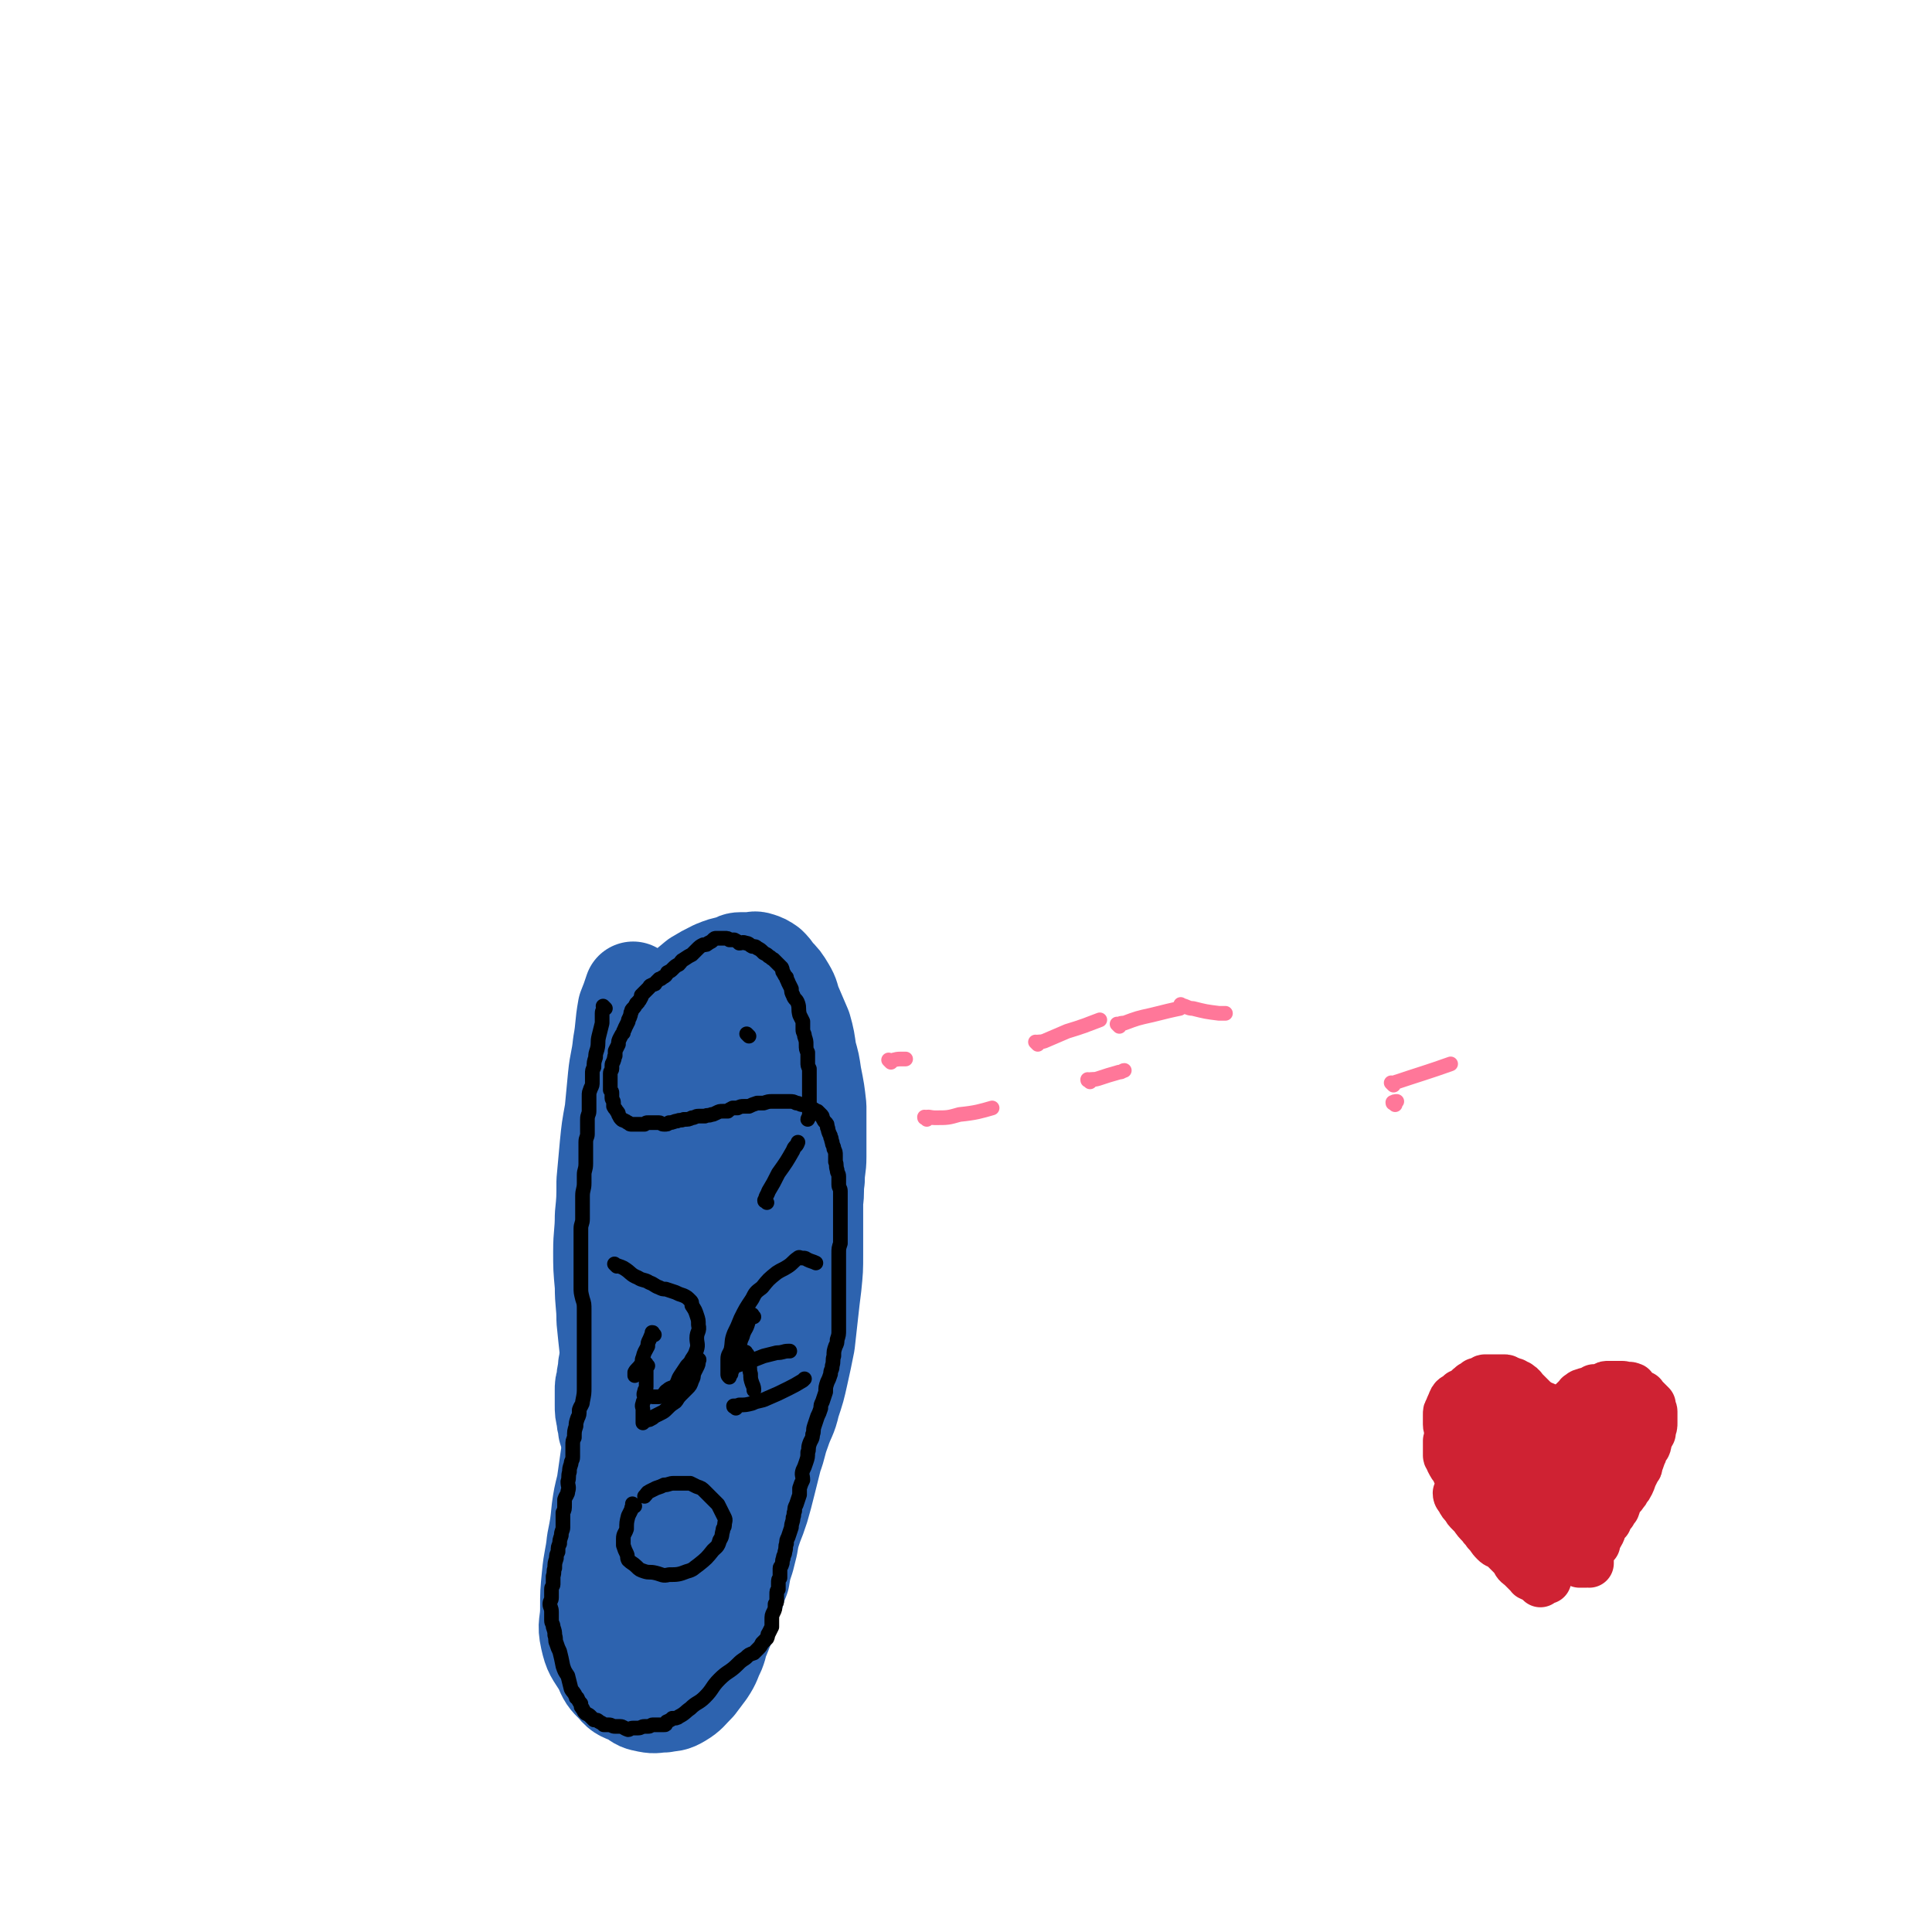 <svg viewBox='0 0 1184 1184' version='1.1' xmlns='http://www.w3.org/2000/svg' xmlns:xlink='http://www.w3.org/1999/xlink'><g fill='none' stroke='#000000' stroke-width='9' stroke-linecap='round' stroke-linejoin='round'><path d='M363,693c-1,-1 -1,-1 -1,-1 -1,-1 0,0 0,0 0,0 0,0 0,0 0,0 0,0 0,0 -1,-1 0,0 0,0 0,0 0,0 0,0 0,0 0,0 0,0 -1,-1 0,0 0,0 0,0 0,0 0,0 0,1 0,1 0,3 0,1 0,1 0,2 0,3 0,3 0,5 0,2 -1,2 -1,3 0,2 0,2 0,4 0,2 0,2 0,4 0,3 0,3 0,5 0,2 -1,2 -1,4 0,3 0,3 0,6 0,4 0,4 0,8 0,4 -1,4 -1,9 0,4 0,4 0,8 0,3 0,3 -1,7 0,3 0,3 0,7 0,3 -1,3 -2,7 -1,4 0,4 -1,8 -1,2 -1,2 -2,5 0,2 0,2 0,4 0,3 -1,3 -1,5 0,2 0,2 0,4 0,4 0,4 0,7 -1,3 -1,3 -1,5 0,3 0,3 0,6 0,2 -1,2 -1,4 0,2 0,2 0,4 0,2 0,2 0,4 0,3 0,3 -1,5 0,2 0,3 0,5 0,2 0,2 0,5 0,2 0,2 0,5 0,3 1,3 1,6 0,4 0,4 0,7 0,3 0,3 0,7 0,2 0,2 0,5 0,2 0,2 0,5 0,3 0,3 0,6 0,3 1,3 1,6 0,3 0,3 0,6 0,3 0,3 1,6 1,4 1,4 1,7 0,3 0,3 0,6 0,3 1,3 1,6 1,2 1,2 1,4 1,3 1,3 1,6 1,2 1,2 1,4 0,3 0,3 0,6 0,3 1,3 1,5 0,3 0,3 0,6 0,2 0,2 0,4 0,3 0,3 0,6 0,2 0,2 -1,4 0,2 0,2 0,5 0,3 0,3 0,6 0,2 0,2 0,5 0,2 0,2 1,5 0,3 0,3 0,5 0,2 0,2 0,3 0,3 0,3 0,5 0,1 1,1 1,2 0,1 0,1 0,2 0,2 1,2 2,3 0,0 -1,0 -1,0 0,1 1,1 2,2 0,0 0,0 0,0 1,1 1,0 2,1 1,1 0,1 1,1 1,1 1,1 2,1 1,1 1,1 3,1 1,1 1,1 3,1 1,1 1,1 3,1 1,1 0,1 2,1 1,0 1,0 3,0 2,0 1,1 3,1 2,0 2,0 4,0 1,0 1,-1 2,-1 3,0 3,1 5,1 1,0 1,-1 3,-1 2,0 2,0 4,0 1,0 1,0 3,-1 2,0 2,0 5,0 2,0 2,0 3,0 3,0 3,0 5,0 1,0 1,0 3,0 2,0 2,0 4,0 1,0 1,0 3,-1 2,0 2,0 3,0 2,0 2,0 4,-1 2,0 2,0 4,0 2,-1 1,-1 4,-2 2,-1 2,0 4,-1 2,-1 1,-2 3,-3 2,-1 3,-1 5,-2 2,-2 1,-3 3,-5 3,-3 4,-3 6,-6 2,-2 1,-3 2,-5 2,-3 2,-3 4,-6 0,-1 0,-1 0,-2 1,-3 1,-3 1,-5 1,-2 1,-1 2,-3 0,-2 0,-2 0,-3 1,-2 1,-2 2,-4 0,-2 0,-2 0,-3 0,-2 0,-2 1,-4 1,-3 1,-3 1,-5 1,-2 1,-2 1,-4 1,-2 1,-2 1,-5 1,-2 1,-2 2,-4 0,-2 1,-2 1,-3 1,-2 1,-2 2,-4 0,-2 1,-2 1,-5 1,-2 1,-2 1,-3 1,-3 1,-3 1,-6 1,-2 0,-2 1,-5 0,-2 0,-2 0,-4 0,-3 0,-3 0,-6 0,-2 0,-2 0,-4 0,-2 0,-2 0,-5 0,-2 0,-2 0,-5 0,-2 0,-2 1,-4 1,-2 1,-2 1,-5 1,-3 1,-3 1,-5 0,-3 0,-3 0,-6 0,-3 0,-3 0,-6 0,-2 1,-2 1,-5 1,-2 1,-2 1,-3 0,-2 0,-2 0,-5 0,-2 1,-2 1,-5 0,-2 0,-2 0,-5 0,-2 1,-2 1,-4 0,-2 0,-3 0,-5 0,-2 0,-2 0,-4 0,-2 0,-2 0,-4 0,-2 0,-2 0,-4 0,-3 0,-3 0,-5 0,-1 0,-1 0,-3 0,-2 -1,-2 -1,-4 -1,-1 0,-1 0,-2 0,-2 0,-2 0,-3 0,-2 0,-2 0,-4 0,-1 0,-1 0,-2 0,-2 -1,-2 -1,-3 0,-1 0,-1 0,-2 0,-2 -1,-2 -1,-3 0,-3 0,-3 0,-5 0,-1 -1,-1 -1,-2 0,-2 0,-2 0,-4 0,-1 0,-1 0,-3 0,-1 0,-1 0,-2 0,-2 0,-2 0,-4 0,-1 0,-1 0,-3 0,-1 0,-1 0,-2 0,-1 0,-1 0,-2 0,-1 0,-1 0,-2 0,-1 0,-1 0,-2 0,-2 0,-2 0,-3 0,-1 0,-1 0,-3 0,0 0,0 -1,-1 0,-1 0,-1 0,-2 0,-1 0,-1 0,-3 0,0 0,-1 0,-1 0,-1 -1,-1 -1,-2 0,-1 0,-1 0,-2 0,-1 0,-1 -1,-2 -1,-1 -1,-1 -1,-2 -1,-2 0,-2 0,-4 0,0 0,0 0,-1 0,-1 0,-1 0,-2 0,0 0,0 0,-1 0,-1 0,-1 0,-2 0,-1 0,-1 0,-2 0,-2 0,-2 0,-3 0,-2 0,-2 0,-4 0,0 0,0 0,-1 0,-1 0,-1 0,-2 0,-1 0,-1 0,-2 0,-1 0,-1 0,-2 0,-1 0,-1 0,-2 0,0 0,0 0,-1 0,-1 0,-1 0,-2 0,0 0,0 0,-1 0,-1 0,-1 0,-2 0,-1 0,-1 0,-2 0,0 0,0 0,-1 0,-1 0,-1 0,-2 0,-1 -1,0 -1,-1 0,-1 0,-1 0,-1 0,0 0,0 0,-1 0,0 0,-1 0,-1 0,0 -1,0 -1,0 0,0 0,0 0,-1 0,0 0,0 0,-1 0,0 0,-1 0,-1 0,-1 0,-1 -1,-2 0,0 -1,0 -1,0 -1,0 -1,-1 -2,-1 -1,-1 -1,-1 -2,-1 -2,-1 -2,-1 -4,-1 -1,-1 -2,0 -3,0 -2,0 -2,0 -4,0 -1,0 -1,0 -3,0 -3,0 -3,0 -5,0 -3,0 -3,0 -5,0 -3,0 -3,0 -6,0 -3,0 -3,0 -6,1 -3,1 -3,1 -6,1 -3,1 -3,0 -6,1 -2,0 -2,1 -5,1 -2,1 -2,0 -4,1 -3,0 -3,1 -5,1 -2,1 -2,1 -3,1 -3,1 -3,1 -5,1 -2,1 -2,1 -3,1 -2,1 -2,1 -5,1 -1,1 -2,0 -3,1 -3,0 -2,0 -5,1 -1,1 -1,1 -3,2 -2,0 -3,-1 -5,0 -1,0 -1,1 -3,2 -1,0 -1,0 -2,0 -2,0 -2,0 -3,1 -1,1 -1,1 -3,1 0,0 0,0 0,0 0,0 -1,0 -1,0 -1,-1 0,-1 -1,-2 -1,-1 -1,-1 -1,-1 -1,-1 0,-1 0,-2 0,-1 0,-1 -1,-2 -1,0 -1,0 -1,-1 -1,-2 0,-2 -1,-4 0,-2 0,-2 0,-3 0,-2 0,-2 -1,-4 0,-2 0,-2 0,-3 0,-2 0,-2 0,-4 0,-2 0,-2 0,-4 0,-2 0,-2 0,-3 0,-3 0,-3 0,-5 0,-1 0,-1 1,-2 0,-3 1,-3 1,-5 1,-1 0,-1 1,-3 0,-1 0,-1 1,-3 1,-1 1,0 2,-1 1,-2 0,-2 1,-4 1,-1 1,-1 3,-3 0,-1 0,-1 1,-3 1,-1 2,-1 3,-3 1,-2 1,-2 3,-4 1,-1 1,-1 2,-2 2,-2 2,-3 4,-5 1,-1 1,-1 2,-2 3,-2 3,-2 5,-4 2,-1 1,-2 3,-4 3,-1 3,-1 6,-3 2,-1 2,-1 4,-2 3,-2 3,-2 6,-4 3,-1 3,-1 5,-3 2,-1 2,0 5,-1 2,-1 2,-1 3,-2 3,0 3,0 5,0 1,0 1,-1 2,-1 2,-1 2,-1 3,-1 2,0 2,1 3,1 1,0 1,0 2,0 1,0 1,0 3,1 1,1 1,0 2,1 1,1 1,1 2,2 2,1 2,0 3,1 2,1 2,1 3,2 2,2 1,2 2,4 2,1 2,0 3,1 2,2 2,2 3,3 2,2 1,2 2,3 2,2 2,2 3,3 2,2 2,2 2,3 1,2 1,2 2,5 1,1 1,1 2,2 1,3 1,3 1,5 1,1 1,1 1,2 1,2 1,2 1,3 1,2 1,2 1,3 1,2 1,2 1,3 1,2 1,3 1,4 1,3 1,3 1,5 1,2 1,2 1,3 0,3 0,3 0,5 0,2 1,1 1,3 0,2 0,2 0,3 0,2 1,2 1,3 0,2 0,2 0,3 0,2 0,2 0,4 0,1 0,1 0,3 0,1 0,1 0,2 0,1 0,1 0,3 0,0 0,0 0,1 0,1 0,1 0,2 0,1 0,1 0,2 0,1 0,1 0,1 0,1 0,1 0,2 0,0 0,0 0,1 0,1 0,1 0,2 0,1 0,1 0,1 0,0 0,0 0,-1 '/><path d='M453,669c-1,-1 -1,-1 -1,-1 -1,-1 0,0 0,0 0,0 0,0 0,0 0,0 0,0 0,0 -1,-1 0,0 0,0 0,0 0,0 0,0 0,0 0,0 0,0 -1,-1 0,0 0,0 0,0 0,0 0,0 0,0 0,0 0,0 -1,-1 0,0 0,0 0,0 0,0 0,0 0,0 0,0 0,0 -1,-1 0,0 0,0 0,0 0,0 0,0 0,0 0,0 0,0 -1,-1 0,0 0,0 '/><path d='M459,662c-1,-1 -1,-1 -1,-1 -1,-1 0,0 0,0 0,0 0,0 0,0 0,0 0,0 0,0 -1,-1 0,0 0,0 0,0 0,0 0,0 0,0 0,0 0,0 -1,-1 0,0 0,0 0,0 0,0 0,0 0,0 0,0 0,0 -1,-1 0,0 0,0 0,0 0,0 0,0 0,0 0,0 0,0 -1,-1 0,0 0,0 0,0 0,0 0,0 0,0 0,0 0,0 -1,-1 0,0 0,0 0,-1 0,-2 0,-3 -1,-1 -1,-1 -1,-2 0,0 0,-1 0,0 0,0 0,0 0,1 0,1 0,1 0,1 0,1 0,1 1,2 1,1 1,1 1,1 1,1 1,2 2,2 1,0 1,0 1,0 1,0 2,0 2,-1 0,-1 0,-1 0,-3 0,-1 1,-2 1,-3 0,-1 -1,-1 -1,-1 -1,-2 0,-2 -1,-3 -1,-1 0,-2 -1,-3 -1,0 -1,0 -2,0 -1,0 -1,0 -1,0 -1,0 -1,-1 -2,-1 -1,0 -1,1 -1,1 -1,1 -2,0 -2,1 0,0 0,1 0,1 0,2 -1,2 -1,4 0,1 1,1 1,2 0,0 0,0 0,0 '/></g>
<g fill='none' stroke='#FF7799' stroke-width='9' stroke-linecap='round' stroke-linejoin='round'><path d='M546,651c-1,-1 -1,-1 -1,-1 -1,-1 0,0 0,0 0,0 0,0 0,0 0,0 0,0 0,0 -1,-1 0,0 0,0 3,0 3,-1 7,-1 1,0 1,0 3,0 '/><path d='M568,686c-1,-1 -1,-1 -1,-1 -1,-1 0,0 0,0 0,0 0,0 0,0 0,0 -1,0 0,0 2,-1 3,0 6,0 8,0 8,0 15,-2 10,-1 13,-2 20,-4 '/><path d='M668,663c-1,-1 -1,-1 -1,-1 -1,-1 0,0 0,0 0,0 0,0 0,0 0,0 -1,0 0,0 2,-1 3,0 6,-1 6,-2 6,-2 13,-4 2,0 2,-1 3,-1 '/><path d='M686,629c-1,-1 -1,-1 -1,-1 -1,-1 0,0 0,0 0,0 0,0 0,0 2,-1 2,-1 4,-1 8,-3 8,-3 17,-5 8,-2 12,-3 17,-4 '/><path d='M636,640c-1,-1 -1,-1 -1,-1 -1,-1 0,0 0,0 0,0 0,0 0,0 2,-1 2,0 5,-1 7,-3 7,-3 14,-6 10,-3 12,-4 20,-7 '/><path d='M725,617c-1,-1 -1,-1 -1,-1 -1,-1 0,0 0,0 0,0 0,0 0,0 4,1 4,2 7,2 8,2 8,2 16,3 2,0 2,0 4,0 '/><path d='M855,677c-1,-1 -1,-1 -1,-1 -1,-1 0,0 0,0 0,0 0,0 0,0 0,0 -1,0 0,0 0,-1 1,-1 2,-1 '/><path d='M854,665c-1,-1 -1,-1 -1,-1 -1,-1 0,0 0,0 0,0 0,0 0,0 18,-6 22,-7 36,-12 '/></g>
<g fill='none' stroke='#2D63AF' stroke-width='9' stroke-linecap='round' stroke-linejoin='round'><path d='M438,765c-1,-1 -1,-1 -1,-1 -1,-1 0,0 0,0 0,0 0,0 0,0 0,0 0,0 0,0 -1,-2 -1,-2 -1,-3 0,-1 -1,-1 -1,-3 -1,-1 -1,-2 -2,-3 0,-1 0,-1 0,-1 0,0 0,-1 0,-1 0,0 0,1 0,1 0,0 0,0 0,0 0,1 0,1 0,1 0,1 0,1 0,1 '/></g>
<g fill='none' stroke='#2D63AF' stroke-width='60' stroke-linecap='round' stroke-linejoin='round'><path d='M452,816c-1,-1 -1,-1 -1,-1 -1,-1 0,0 0,0 0,0 0,0 0,0 0,-1 0,-1 0,-2 0,-4 0,-4 -1,-8 0,-5 0,-5 0,-10 0,-4 -1,-4 -1,-8 -1,-3 -2,-3 -2,-6 -1,-1 0,-1 -1,-3 0,-2 0,-2 -1,-3 0,-1 0,-1 -1,0 -2,2 -2,2 -4,5 -2,7 -2,7 -4,15 -2,9 -2,9 -5,19 -2,9 -2,9 -4,18 -2,7 -2,7 -4,13 0,3 0,3 -1,6 0,2 -1,2 -1,3 0,2 0,3 0,3 0,0 0,-1 1,-2 3,-6 3,-6 7,-12 4,-9 4,-9 8,-17 6,-12 6,-12 10,-23 5,-12 5,-12 9,-23 2,-8 1,-8 3,-17 1,-5 1,-5 2,-10 1,-2 1,-2 1,-4 0,-2 -1,-2 -1,-4 -1,-1 0,-1 -1,-2 0,-2 0,-2 -1,-2 -1,-1 -1,0 -2,0 0,0 -1,0 -1,0 -2,1 -2,1 -3,2 -3,3 -3,4 -5,7 -2,5 -2,5 -4,10 -3,5 -3,5 -5,10 -1,3 -1,3 -2,7 0,3 0,3 0,6 0,2 -1,2 -1,4 0,2 0,2 0,3 0,2 0,2 1,4 1,1 1,1 3,1 0,0 0,0 1,-1 1,-1 1,-1 2,-2 2,-3 2,-3 3,-6 2,-2 2,-2 4,-5 1,-3 1,-3 2,-7 2,-2 2,-2 4,-5 1,-2 0,-3 1,-5 0,-2 1,-2 1,-5 1,-1 1,-1 1,-3 0,-2 0,-3 0,-5 0,-1 1,-1 1,-2 0,-1 0,-1 0,-2 0,-2 0,-2 -1,-4 0,-2 0,-2 0,-3 0,-1 -1,-1 -1,-2 0,-1 0,-1 0,-2 0,-1 -1,-1 -1,-1 -1,-1 -1,-1 -1,-1 0,0 0,-1 -1,-1 0,0 -1,0 -1,0 -1,0 -1,-1 -2,-1 0,0 0,0 -1,0 -1,0 -1,-1 -3,-1 -1,0 -1,0 -2,0 -1,0 -1,-1 -2,-1 -1,0 -1,0 -2,0 -1,0 -1,0 -2,0 -1,0 -1,1 -2,1 -2,0 -2,0 -3,0 -2,0 -2,1 -3,1 -2,0 -2,0 -4,0 -2,0 -2,1 -3,1 -2,1 -2,0 -4,1 -2,0 -2,1 -3,1 -2,1 -2,0 -3,1 -1,0 -1,1 -2,1 -1,1 -1,0 -2,1 -1,1 -1,1 -2,1 -1,0 -1,0 -1,0 -1,0 -1,0 -2,0 0,0 0,0 -1,0 -1,0 -1,0 -2,0 0,0 0,0 0,0 -1,0 -1,1 -1,1 0,1 -1,1 -1,1 -1,1 -1,1 -1,2 -1,1 -1,1 -1,2 0,2 0,2 0,5 0,2 -1,2 -1,4 0,3 0,3 0,6 0,3 0,3 -1,6 0,3 0,3 0,6 0,2 0,2 0,4 0,2 0,2 0,5 0,2 0,2 0,4 0,2 0,2 0,3 0,2 0,2 0,5 0,1 0,1 0,2 0,2 0,2 0,4 0,2 1,2 1,5 0,2 0,2 0,5 0,3 0,3 0,7 0,2 -1,2 -1,5 0,3 0,3 0,6 0,2 0,2 0,4 0,3 0,3 0,5 0,3 0,3 0,6 0,3 0,3 0,6 0,2 0,2 0,4 0,4 0,4 0,7 0,2 0,2 0,5 0,3 0,3 0,6 0,2 0,2 -1,5 -1,2 -1,2 -1,4 0,3 0,3 0,6 0,2 -1,2 -1,5 -1,2 0,2 -1,4 0,3 0,3 0,6 0,2 0,2 -1,4 0,2 0,2 0,4 0,3 0,3 -1,5 -1,2 -1,2 -1,4 0,2 0,2 0,3 0,2 -1,2 -1,4 0,2 0,2 -1,3 0,2 0,2 0,5 0,2 -1,2 -1,4 0,3 1,3 1,6 0,2 0,2 -1,4 0,2 0,2 0,4 0,3 0,3 0,5 0,2 0,2 0,5 0,2 0,2 0,4 0,2 0,2 0,3 0,2 0,2 0,4 0,2 0,2 0,5 0,1 1,1 1,3 1,2 0,2 1,4 1,2 1,2 2,4 0,2 -1,2 0,4 1,2 1,2 2,4 1,2 1,2 2,4 1,2 1,2 3,3 1,2 1,2 2,3 2,2 2,2 3,3 1,1 1,1 2,2 2,1 2,2 4,3 1,1 1,1 3,1 2,1 2,0 4,1 2,0 2,0 3,0 1,0 1,-1 3,-1 1,0 1,0 2,0 2,0 2,0 3,-1 0,0 0,-1 1,-1 2,-1 2,-1 3,-2 2,-1 1,-1 2,-2 2,-3 2,-3 4,-6 3,-4 3,-4 5,-9 2,-7 2,-7 4,-14 2,-6 3,-6 4,-12 2,-6 2,-6 3,-12 1,-5 1,-6 2,-11 1,-4 2,-4 3,-7 1,-5 0,-5 1,-10 1,-5 1,-5 2,-10 1,-4 2,-4 2,-9 1,-5 0,-5 1,-10 0,-3 0,-3 0,-5 0,-5 -1,-5 -1,-10 0,-5 0,-5 0,-9 0,-5 0,-5 0,-9 0,-6 0,-6 0,-12 0,-3 -1,-3 -1,-6 0,-5 1,-5 0,-9 0,-3 -1,-3 -2,-6 0,-3 1,-3 0,-7 0,-3 -1,-3 -2,-6 0,-4 0,-4 0,-9 0,-5 0,-5 -1,-9 -1,-5 -1,-5 -1,-9 -1,-3 0,-3 -1,-6 0,-2 -1,-2 -1,-5 0,-2 0,-2 0,-5 0,-2 0,-2 0,-5 0,-1 0,-1 -1,-3 0,-2 0,-2 0,-4 0,-2 -1,-1 -1,-3 0,0 0,-2 0,-1 -1,3 0,4 -1,9 -2,8 -2,8 -3,16 -2,9 -2,9 -4,18 -2,11 -2,11 -4,22 -2,9 -2,9 -3,18 -1,6 -2,6 -3,12 -1,7 0,7 -1,14 -1,3 -2,3 -2,6 -2,7 -1,7 -2,14 -1,8 -2,8 -3,15 -1,8 0,8 -1,16 -1,6 -1,6 -2,13 0,6 0,6 -1,12 -1,4 -1,3 -2,7 0,5 0,5 0,9 0,2 0,2 0,3 0,3 -1,2 -1,5 0,1 0,1 0,2 0,2 0,2 0,3 0,1 0,1 0,2 0,0 0,0 0,0 -1,0 -1,0 -2,-1 -1,-2 0,-2 -1,-3 -2,-3 -2,-2 -4,-5 -2,-3 -2,-3 -4,-7 -4,-5 -3,-5 -7,-10 -3,-5 -4,-5 -7,-10 -2,-5 -2,-5 -4,-10 -2,-5 -1,-5 -3,-10 -2,-5 -3,-5 -4,-10 -2,-6 -2,-6 -3,-12 -2,-3 -2,-3 -3,-7 -2,-4 -2,-4 -3,-8 -1,-4 -1,-4 -2,-7 0,-4 -1,-3 -1,-7 -1,-4 -1,-4 -1,-8 0,-5 0,-5 0,-9 0,-3 0,-3 1,-6 0,-5 1,-5 1,-9 1,-2 0,-2 1,-5 0,-3 0,-3 0,-6 0,-1 1,-1 1,-2 1,-2 1,-2 1,-3 1,-3 0,-3 1,-5 0,-2 1,-2 1,-4 1,-3 1,-3 2,-6 0,-4 0,-4 1,-8 1,-3 1,-3 2,-6 0,-2 1,-2 1,-5 1,-2 1,-2 1,-5 0,-2 0,-2 0,-3 0,-3 1,-3 1,-5 1,-3 1,-3 1,-6 0,-2 0,-2 0,-5 0,-2 0,-2 1,-4 1,-3 1,-3 2,-5 0,-2 0,-2 1,-4 1,-2 1,-2 2,-4 0,-2 1,-2 1,-3 1,-2 0,-2 1,-4 0,-2 0,-3 1,-5 1,-1 1,-1 2,-2 0,0 0,0 1,-1 1,-1 1,-1 2,-2 0,0 0,-1 1,-1 2,-1 2,-1 3,-1 2,-1 2,-1 3,-1 3,-1 3,0 5,-1 4,0 4,0 7,-1 4,-2 4,-2 8,-3 4,-2 4,-2 9,-3 4,-2 4,-2 9,-3 4,-1 4,-1 8,-2 2,-1 2,-2 5,-3 3,-1 3,0 5,-1 3,-1 2,-1 5,-1 2,-1 2,-1 5,-1 1,0 1,0 2,1 2,1 2,1 3,1 1,0 1,1 2,1 0,0 1,0 1,0 1,1 0,1 1,2 0,0 0,0 0,1 0,2 0,2 0,3 0,2 0,2 0,4 0,3 0,3 0,6 0,5 -1,5 -1,9 -1,4 0,4 -1,8 0,5 0,5 0,10 0,3 -1,3 -1,5 -1,5 -1,5 -1,9 0,3 0,3 -1,6 0,4 0,4 0,8 0,4 -1,4 -1,8 0,3 0,3 0,7 0,4 -1,4 -1,9 -1,5 -1,5 -1,11 -1,5 0,5 -1,11 0,5 0,5 -1,10 -1,5 -1,5 -2,10 -1,6 -1,6 -3,12 0,6 0,6 -1,11 -1,6 -1,6 -2,11 -1,5 -1,5 -2,10 -1,5 -1,5 -2,10 -1,4 -1,4 -2,8 -2,6 -3,6 -6,12 -2,7 -2,7 -5,14 -4,9 -3,9 -7,17 -5,8 -5,8 -10,15 -3,6 -2,6 -6,11 -1,3 -2,2 -4,5 -2,2 -2,2 -3,4 -2,2 -2,2 -3,4 -2,2 -2,2 -4,3 -2,1 -2,2 -3,3 -2,1 -2,1 -4,1 -2,0 -2,0 -4,0 -2,0 -2,0 -5,0 -1,0 -1,0 -3,-1 -2,-1 -2,-1 -3,-1 -2,-1 -3,-1 -4,-2 -2,-1 -2,-1 -3,-2 -2,-3 -3,-2 -4,-5 -3,-4 -3,-4 -4,-8 -2,-5 -1,-5 -2,-10 0,-8 -1,-9 0,-17 1,-8 1,-8 3,-16 3,-10 3,-10 7,-21 2,-5 2,-5 4,-10 '/><path d='M441,629c-1,-1 -1,-1 -1,-1 -1,-1 0,0 0,0 0,0 0,0 0,0 0,0 0,0 0,0 -1,-1 0,0 0,0 0,0 0,0 0,0 0,0 0,0 0,0 -1,-1 0,0 0,0 0,0 0,0 0,0 0,0 0,0 0,0 -1,-1 0,0 0,0 -2,3 -2,3 -4,5 -3,5 -4,5 -7,10 -4,7 -4,7 -8,14 -3,5 -3,5 -5,11 -2,4 -3,4 -4,8 0,2 -1,2 0,5 0,1 1,1 2,2 2,2 2,3 4,3 5,1 6,0 11,-2 8,-3 8,-2 15,-7 8,-6 7,-7 14,-14 6,-6 7,-6 11,-14 3,-4 2,-5 3,-10 0,-4 1,-4 0,-8 0,-2 -1,-2 -2,-3 -2,-3 -2,-3 -5,-5 -4,-1 -4,-1 -9,-1 -7,0 -7,0 -13,1 -8,2 -8,3 -15,6 -7,3 -7,3 -12,7 -4,2 -4,2 -6,5 -3,3 -3,3 -5,7 -1,3 -1,4 -2,7 -1,6 -1,6 -2,12 -1,3 -1,3 0,6 0,4 0,4 1,7 1,1 1,1 2,3 1,1 1,2 2,2 2,1 3,1 5,1 2,0 2,-1 3,-2 3,-2 3,-2 5,-4 3,-3 3,-3 4,-7 2,-3 1,-3 2,-6 0,-4 0,-4 0,-8 0,-2 -1,-2 -1,-3 -2,-3 -2,-3 -3,-4 -2,-2 -2,-2 -3,-3 -2,-1 -2,-1 -4,-1 -2,0 -2,0 -3,1 -2,1 -2,1 -3,2 -3,4 -3,4 -4,8 -2,6 -2,6 -3,13 -2,7 -2,7 -3,15 0,8 0,8 0,16 0,4 1,4 2,9 0,3 0,3 1,6 1,2 1,2 3,3 1,1 1,2 2,2 2,1 2,1 4,0 3,-2 4,-2 5,-6 3,-5 3,-5 4,-12 2,-8 3,-8 3,-16 1,-5 0,-5 -1,-10 -1,-4 -1,-4 -3,-8 -1,-1 -2,-1 -3,-2 -2,-1 -1,-2 -3,-2 -2,-1 -2,-1 -4,-1 -3,0 -3,0 -5,2 -4,6 -3,6 -6,12 -4,9 -5,9 -8,19 -4,13 -3,13 -6,26 -2,14 -2,14 -3,27 -1,13 -1,13 -2,26 0,12 0,12 0,24 0,12 1,12 2,24 2,11 2,11 4,21 3,9 4,9 7,19 3,10 2,10 5,21 2,9 2,9 4,17 1,9 2,9 2,18 1,8 0,8 0,15 0,4 -1,4 -1,9 0,2 0,2 0,3 0,1 -1,3 -1,2 -1,-4 -1,-5 -2,-11 -1,-10 -1,-10 -2,-21 -1,-16 -1,-16 -2,-32 -1,-15 -1,-15 -2,-30 0,-18 0,-18 -1,-35 -1,-14 0,-15 -1,-29 -1,-16 -2,-16 -3,-32 -2,-12 -2,-12 -3,-24 -1,-11 -1,-11 -2,-23 -1,-9 -1,-9 -1,-19 0,-9 -1,-9 0,-17 0,-7 1,-7 2,-14 2,-8 2,-8 5,-16 2,-7 2,-7 6,-14 5,-7 5,-7 10,-14 5,-5 6,-5 11,-10 6,-5 6,-5 12,-10 5,-3 5,-3 11,-6 5,-2 5,-2 10,-3 3,-1 3,-2 6,-2 3,0 3,0 6,0 2,0 2,-1 5,0 3,1 3,1 6,3 2,2 2,2 4,5 4,4 4,4 7,9 3,5 2,5 4,10 3,7 3,7 6,14 2,7 2,8 3,15 2,7 2,7 3,14 2,10 2,10 3,19 0,8 0,8 0,16 0,8 0,8 0,15 0,7 -1,7 -1,14 -1,7 0,7 -1,13 0,9 0,9 0,17 0,8 0,8 0,16 0,9 0,9 -1,19 -1,8 -1,8 -2,17 -1,9 -1,9 -2,18 -2,10 -2,10 -4,19 -2,9 -2,9 -5,18 -2,9 -3,8 -6,17 -3,8 -2,8 -5,16 -2,8 -2,8 -4,16 -2,8 -2,8 -4,15 -2,6 -2,6 -4,11 -2,6 -2,6 -3,12 -1,4 -1,4 -2,8 -2,6 -2,6 -3,12 -2,5 -2,5 -3,9 -2,5 -2,5 -3,9 -2,4 -1,4 -2,8 -2,5 -2,5 -4,10 -2,4 -1,4 -3,9 -3,6 -2,6 -6,12 -3,4 -3,4 -6,8 -5,5 -5,6 -10,9 -5,3 -5,2 -10,3 -5,0 -5,1 -10,0 -5,-1 -5,-1 -9,-4 -6,-3 -7,-2 -11,-7 -5,-5 -5,-5 -8,-12 -5,-8 -6,-8 -8,-17 -2,-9 0,-9 0,-18 0,-10 0,-10 1,-20 1,-11 2,-11 3,-21 2,-10 2,-10 3,-20 1,-7 1,-7 3,-15 1,-7 1,-7 2,-14 1,-8 2,-8 2,-16 0,-8 -1,-8 -1,-16 0,-9 0,-9 0,-19 0,-8 -1,-8 -1,-17 -1,-9 -1,-9 -2,-19 0,-10 -1,-10 -1,-21 -1,-11 -1,-11 -1,-21 0,-11 1,-11 1,-22 1,-10 1,-10 1,-21 1,-11 1,-11 2,-22 1,-10 1,-10 3,-21 1,-11 1,-11 2,-21 1,-10 2,-10 3,-20 2,-11 1,-11 3,-22 2,-5 2,-5 4,-11 '/></g>
<g fill='none' stroke='#000000' stroke-width='9' stroke-linecap='round' stroke-linejoin='round'><path d='M371,618c-1,-1 -1,-1 -1,-1 -1,-1 0,0 0,0 0,0 0,0 0,0 0,0 0,0 0,0 -1,-1 0,0 0,0 0,0 0,0 0,0 0,0 0,0 0,0 -1,-1 0,0 0,0 0,2 -1,2 -1,4 0,3 0,3 0,6 -1,4 -1,4 -2,8 -1,4 0,4 -1,8 -1,3 -1,3 -1,5 -1,3 -1,3 -1,6 -1,2 -1,2 -1,4 0,2 0,2 0,5 0,2 0,2 -1,4 -1,3 -1,2 -1,5 0,2 0,2 0,4 0,2 0,2 0,5 0,2 -1,2 -1,5 0,5 0,5 0,9 0,2 -1,2 -1,5 0,3 0,3 0,5 0,3 0,3 0,5 0,2 0,2 0,3 0,4 -1,4 -1,7 0,2 0,2 0,5 0,4 -1,4 -1,8 0,4 0,4 0,9 0,2 0,2 0,5 0,3 -1,3 -1,6 0,2 0,2 0,4 0,3 0,3 0,6 0,3 0,3 0,6 0,3 0,3 0,7 0,3 0,3 0,5 0,4 0,4 0,8 0,3 0,3 1,7 1,3 1,3 1,7 0,3 0,3 0,7 0,3 0,3 0,6 0,3 0,3 0,7 0,3 0,3 0,7 0,3 0,3 0,6 0,3 0,3 0,7 0,3 0,3 0,7 0,4 0,4 -1,9 0,2 -1,2 -2,5 0,3 0,3 -1,5 -1,3 -1,3 -1,5 -1,3 -1,3 -1,7 -1,2 -1,2 -1,5 0,3 0,3 0,7 0,2 -1,2 -1,4 -1,3 -1,3 -1,5 -1,3 0,3 -1,6 0,3 1,3 0,6 0,2 -1,2 -2,5 0,1 0,1 0,3 0,3 0,3 -1,5 0,2 0,2 0,4 0,2 0,2 0,5 0,2 -1,2 -1,5 -1,3 -1,3 -1,5 -1,2 -1,2 -1,5 -1,2 -1,2 -1,4 -1,3 -1,3 -1,6 -1,2 0,2 -1,5 0,2 0,2 0,5 0,1 -1,1 -1,3 0,2 0,2 0,5 0,2 -1,2 -1,4 0,2 1,2 1,5 0,2 0,2 0,5 0,2 1,2 1,4 1,3 1,3 1,5 1,3 0,3 1,5 1,3 1,3 2,5 1,4 1,4 2,9 1,3 1,3 3,6 1,4 1,4 2,8 1,2 2,2 3,5 0,1 1,0 1,1 1,2 1,2 2,3 0,2 0,2 1,3 1,2 1,2 2,3 2,1 2,1 3,2 1,1 1,1 2,2 2,0 2,0 3,1 2,1 2,1 3,2 2,0 2,0 3,0 2,0 2,1 4,1 2,0 2,0 3,0 2,0 2,1 5,2 1,0 1,-1 3,-1 2,0 2,0 3,0 2,0 2,-1 4,-1 1,0 1,0 2,0 2,0 2,-1 3,-1 1,0 1,0 2,0 1,0 1,0 2,0 1,0 1,0 2,0 0,0 0,0 1,0 1,0 1,0 1,-1 1,0 0,-1 1,-1 2,-1 2,-1 3,-2 2,0 3,0 4,-1 4,-2 4,-3 7,-5 4,-4 5,-3 9,-7 5,-5 4,-6 9,-11 5,-5 6,-4 11,-9 2,-2 2,-2 5,-4 2,-2 2,-2 5,-3 1,-1 1,-1 2,-2 2,-2 2,-2 3,-4 2,-2 2,-2 3,-3 1,-2 0,-2 1,-3 1,-2 1,-2 2,-4 0,-2 0,-2 0,-4 0,-3 0,-3 1,-5 1,-2 1,-2 1,-5 1,-1 1,-1 1,-2 0,-2 0,-2 0,-4 0,-2 0,-2 1,-3 0,-2 0,-2 0,-4 0,-2 0,-2 1,-3 0,-2 0,-2 0,-3 0,-1 0,-2 0,-3 0,-1 1,-1 1,-2 1,-2 0,-2 1,-4 0,-2 1,-2 1,-4 1,-3 0,-3 1,-5 0,-2 0,-2 1,-4 1,-3 1,-3 2,-6 0,-3 1,-3 1,-6 1,-2 0,-2 1,-4 0,-2 0,-2 1,-4 1,-3 1,-3 2,-6 0,-2 0,-2 0,-4 1,-3 1,-3 2,-5 0,-3 -1,-3 0,-6 1,-2 1,-2 2,-5 1,-3 1,-3 1,-6 1,-2 0,-2 1,-5 1,-3 2,-3 2,-6 1,-2 0,-2 1,-5 1,-3 1,-3 2,-6 1,-2 1,-2 2,-5 0,-2 0,-2 1,-4 1,-3 1,-3 2,-6 0,-3 0,-3 1,-6 1,-2 1,-2 2,-5 0,-3 1,-2 1,-5 1,-3 0,-3 1,-6 0,-3 0,-3 1,-6 1,-2 1,-2 1,-4 1,-3 1,-3 1,-6 0,-1 0,-1 0,-3 0,-2 0,-2 0,-4 0,-3 0,-3 0,-5 0,-3 0,-3 0,-6 0,-2 0,-2 0,-5 0,-2 0,-2 0,-5 0,-2 0,-2 0,-5 0,-2 0,-2 0,-5 0,-2 0,-2 0,-5 0,-2 0,-2 0,-4 0,-3 0,-3 1,-6 0,-3 0,-3 0,-6 0,-2 0,-2 0,-5 0,-2 0,-2 0,-5 0,-3 0,-3 0,-6 0,-2 0,-2 0,-5 0,-2 0,-2 0,-5 0,-2 -1,-2 -1,-4 0,-3 0,-3 0,-5 0,-2 -1,-2 -1,-4 -1,-3 0,-3 -1,-5 0,-2 0,-2 0,-4 0,-2 0,-2 -1,-4 0,-2 -1,-2 -1,-4 -1,-2 0,-2 -1,-3 0,-2 -1,-2 -1,-3 -1,-2 0,-2 -1,-3 0,-2 0,-2 -1,-3 -1,-1 -1,-1 -2,-3 0,-1 0,-1 -1,-2 -1,-1 -1,-1 -2,-2 -1,0 -1,0 -2,-1 -2,-1 -2,-2 -3,-2 -2,-1 -2,-1 -4,-1 -2,0 -2,-1 -4,-1 -2,-1 -2,-1 -4,-1 -3,0 -3,0 -6,0 -2,0 -2,0 -5,0 -2,0 -2,0 -5,1 -2,0 -2,0 -4,0 -3,1 -3,1 -5,2 -2,0 -2,0 -3,0 -2,0 -2,0 -4,1 -2,0 -2,0 -3,0 -2,1 -2,1 -3,2 -2,0 -2,0 -3,0 -2,0 -2,0 -4,1 -2,1 -2,1 -3,1 -2,1 -2,0 -4,1 -2,0 -2,0 -4,0 -2,0 -2,1 -4,1 -2,1 -2,1 -5,1 -2,1 -2,0 -4,1 -2,0 -2,1 -5,1 -1,1 -1,1 -3,1 -2,0 -2,-1 -3,-1 -2,0 -2,0 -4,0 -2,0 -2,0 -3,0 -1,0 -1,0 -2,1 -1,0 -1,0 -2,0 -1,0 -1,0 -1,0 -2,0 -2,0 -3,0 -1,0 -1,0 -2,0 -1,0 -1,0 -2,-1 -1,0 -1,-1 -2,-1 -1,-1 -1,0 -2,-1 -1,-1 -1,-1 -2,-3 0,-1 0,-1 -1,-2 -1,-2 -1,-1 -2,-3 0,-1 0,-1 0,-2 0,-2 -1,-2 -1,-3 0,-2 0,-2 0,-3 0,-1 0,-1 -1,-2 0,-2 0,-2 0,-3 0,-1 0,-1 0,-3 0,-1 0,-1 0,-2 0,-1 0,-1 0,-2 0,-2 1,-2 1,-3 0,-1 0,-1 0,-2 0,-2 1,-2 1,-3 1,-2 0,-2 1,-3 0,-2 0,-2 0,-3 1,-2 1,-2 2,-4 0,-2 0,-2 1,-4 1,-2 1,-2 2,-3 0,-2 1,-2 1,-3 1,-2 1,-2 2,-4 0,-2 1,-2 1,-3 1,-2 0,-2 1,-3 0,-1 0,-1 1,-2 1,-1 1,-1 2,-3 0,0 1,0 1,-1 1,-1 1,-1 2,-3 0,0 0,-1 0,-1 1,-1 1,-1 2,-2 0,0 0,0 1,-1 1,-1 1,-1 2,-2 0,0 0,-1 1,-1 1,-1 1,0 2,-1 1,0 0,0 1,-1 1,-1 1,-1 2,-2 1,0 1,0 2,-1 2,-1 2,-1 3,-3 2,-1 2,-1 3,-2 2,-2 2,-2 4,-3 2,-2 1,-2 3,-3 3,-2 3,-2 5,-3 2,-2 2,-2 3,-3 2,-2 2,-2 4,-3 2,0 2,0 3,-1 2,-1 2,-1 3,-2 1,-1 1,-1 2,-1 1,0 1,0 3,0 1,0 1,0 2,0 2,0 2,0 3,1 2,0 2,0 3,0 2,1 2,1 3,2 2,0 2,-1 4,0 2,0 2,1 4,2 2,0 2,0 3,1 2,1 2,1 4,3 2,1 2,1 3,2 2,1 1,1 3,2 1,1 1,1 2,2 2,2 2,2 3,3 1,2 0,2 1,3 1,2 1,2 2,3 0,2 1,2 1,3 1,2 1,2 2,4 0,2 0,2 1,4 1,3 2,2 3,5 1,3 0,3 1,7 1,2 1,2 2,4 0,3 0,3 0,5 0,2 1,2 1,4 1,3 1,3 1,5 0,3 0,3 1,5 0,3 0,3 0,6 0,2 0,2 1,4 0,3 0,3 0,6 0,2 0,2 0,4 0,2 0,2 0,3 0,2 0,2 0,4 0,1 0,1 0,2 0,2 0,2 0,4 0,1 0,1 0,2 0,1 0,1 0,3 0,0 0,0 0,1 0,1 -1,1 -1,2 0,0 0,0 0,0 '/><path d='M459,635c-1,-1 -1,-1 -1,-1 -1,-1 0,0 0,0 0,0 0,0 0,0 0,0 0,0 0,0 -1,-1 0,0 0,0 0,0 0,0 0,0 0,0 0,0 0,0 -1,-1 0,0 0,0 0,0 0,0 0,0 0,0 0,0 0,0 -1,-1 0,0 0,0 0,0 0,0 0,0 0,0 0,0 0,0 -1,-1 0,0 0,0 0,0 0,0 0,0 0,0 0,0 0,0 -1,-1 0,0 0,0 '/><path d='M401,818c-1,-1 -1,-1 -1,-1 -1,-1 0,0 0,0 0,0 0,0 0,0 0,0 0,-1 0,0 -1,1 -1,2 -2,4 -1,2 -1,2 -1,4 -2,4 -2,3 -3,7 -1,2 0,2 -1,4 -2,3 -3,3 -4,5 0,1 0,1 0,2 '/><path d='M378,776c-1,-1 -1,-1 -1,-1 -1,-1 0,0 0,0 0,0 0,0 0,0 0,0 0,0 0,0 -1,-1 0,0 0,0 0,0 0,0 0,0 2,1 3,1 5,2 5,3 4,4 9,6 3,2 4,1 7,3 3,1 3,2 6,3 2,1 2,1 4,1 3,1 3,1 6,2 2,1 2,1 5,2 2,1 2,1 4,3 1,1 1,1 1,3 2,3 2,3 3,6 1,3 1,3 1,6 1,4 -1,4 -1,8 0,3 1,4 0,7 -1,3 -1,3 -3,6 -1,2 -1,2 -3,4 -2,3 -2,3 -4,6 -2,3 -1,3 -3,6 -2,2 -3,1 -5,3 -2,1 -1,2 -3,3 -1,1 -1,1 -3,1 -1,0 -2,0 -3,0 '/><path d='M462,807c-1,-1 -1,-1 -1,-1 -1,-1 0,0 0,0 0,0 0,0 0,0 0,0 0,-1 0,0 -2,2 -2,3 -3,6 -1,3 -2,3 -3,7 -2,4 -1,4 -3,9 -1,3 -2,3 -3,6 -1,2 0,2 0,4 0,2 -1,2 -1,4 -1,1 -1,1 -1,2 0,0 0,0 0,0 -1,-1 -1,-1 -1,-2 0,-1 0,-1 0,-3 0,-3 0,-3 0,-6 0,-3 1,-3 2,-6 1,-5 0,-5 2,-10 2,-4 2,-4 4,-9 3,-6 3,-6 7,-12 2,-4 2,-4 6,-7 4,-5 4,-5 9,-9 3,-2 4,-2 7,-4 3,-2 3,-3 6,-5 1,-1 1,0 3,0 2,0 1,0 3,1 2,1 3,1 5,2 '/><path d='M449,839c-1,-1 -1,-1 -1,-1 -1,-1 0,0 0,0 0,0 0,0 0,0 0,0 -1,0 0,0 0,-1 1,-1 3,-1 3,-1 3,-1 6,-2 6,-2 6,-2 11,-4 4,-1 4,-1 8,-2 4,0 4,-1 7,-1 1,0 1,0 1,0 '/><path d='M451,863c-1,-1 -1,-1 -1,-1 -1,-1 0,0 0,0 0,0 0,0 0,0 0,0 -1,0 0,0 1,-1 1,0 3,-1 4,0 4,0 8,-1 4,-2 5,-1 9,-3 7,-3 7,-3 13,-6 4,-2 4,-2 9,-5 0,0 0,0 1,-1 '/><path d='M470,737c-1,-1 -1,-1 -1,-1 -1,-1 0,0 0,0 0,0 0,0 0,0 0,0 -1,0 0,0 0,-3 1,-3 2,-6 3,-5 3,-5 6,-11 5,-7 5,-7 9,-14 1,-3 2,-2 3,-5 '/><path d='M458,830c-1,-1 -1,-1 -1,-1 -1,-1 0,0 0,0 0,0 0,0 0,0 0,0 0,0 0,0 -1,-1 0,0 0,0 0,0 0,0 0,0 0,0 0,-1 0,0 -1,0 -1,1 0,3 1,2 1,2 2,4 1,3 0,3 1,6 0,3 0,3 1,6 1,2 1,3 1,4 '/><path d='M389,923c-1,-1 -1,-1 -1,-1 -1,-1 0,0 0,0 0,0 0,0 0,0 0,0 0,0 0,0 -1,-1 0,0 0,0 0,1 -1,1 -1,3 -1,2 -1,2 -2,4 -1,4 -1,4 -1,8 -1,3 -2,3 -2,6 0,2 0,2 0,4 1,3 1,3 2,5 1,2 0,2 1,4 2,2 3,2 5,4 2,2 2,2 5,3 3,1 3,0 7,1 4,1 4,2 8,1 5,0 6,0 11,-2 4,-1 4,-2 7,-4 5,-4 5,-4 9,-9 2,-2 3,-2 4,-6 2,-3 1,-3 2,-6 0,-2 1,-2 1,-3 0,-3 1,-3 0,-5 -1,-2 -1,-2 -2,-4 -1,-2 -1,-2 -2,-4 -2,-2 -2,-2 -4,-4 -2,-2 -2,-2 -4,-4 -2,-2 -2,-2 -5,-3 -2,-1 -2,-1 -4,-2 -2,0 -2,0 -4,0 -3,0 -3,0 -6,0 -3,0 -3,1 -6,1 -2,1 -2,1 -5,2 -2,1 -2,1 -4,2 -2,1 -1,1 -3,3 0,0 0,0 0,0 '/><path d='M397,837c-1,-1 -1,-1 -1,-1 -1,-1 0,0 0,0 0,0 0,0 0,0 0,0 0,0 0,0 -1,-1 0,0 0,0 0,0 0,0 0,0 0,0 0,0 0,0 -1,-1 0,0 0,0 0,0 0,0 0,0 0,0 0,-1 0,0 -1,1 0,2 0,4 0,2 0,2 0,4 0,3 0,3 0,6 0,2 -1,1 -1,3 -1,2 0,2 0,4 0,2 -1,1 -1,3 -1,2 0,2 0,4 0,1 0,1 0,3 0,1 0,1 0,2 0,0 0,0 0,1 0,0 0,0 0,1 0,0 0,0 0,1 0,0 0,0 0,0 0,0 0,-1 0,-1 0,0 1,0 1,0 1,0 1,-1 2,-1 1,0 1,0 1,0 2,-1 2,-1 3,-2 2,-1 2,-1 4,-2 2,-1 2,-1 4,-3 2,-2 2,-2 5,-4 1,-1 1,-2 3,-4 2,-2 2,-2 4,-4 2,-2 2,-2 3,-5 1,-2 1,-2 1,-4 1,-2 1,-2 2,-4 1,-2 1,-2 1,-4 1,-1 0,-1 0,-1 '/></g>
<g fill='none' stroke='#CF2233' stroke-width='60' stroke-linecap='round' stroke-linejoin='round'><path d='M990,871c-1,-1 -1,-1 -1,-1 -1,-1 0,0 0,0 0,0 0,0 0,0 0,0 0,0 0,0 -1,-1 0,0 0,0 0,0 0,0 0,0 0,0 0,0 0,0 -1,-1 0,0 0,0 0,0 0,0 0,0 0,0 0,0 0,0 -1,-1 0,0 0,0 0,0 0,0 0,0 0,0 0,0 0,0 -1,-1 0,0 0,0 0,0 0,0 0,0 0,0 0,0 0,0 -1,-1 0,0 0,0 0,1 0,1 1,3 0,1 0,1 0,2 0,1 1,1 1,2 0,1 0,1 0,2 0,0 0,0 0,0 '/><path d='M956,883c-1,-1 -1,-1 -1,-1 -1,-1 0,0 0,0 0,0 0,0 0,0 0,0 0,0 0,0 -1,-1 0,0 0,0 0,0 0,0 0,0 0,0 0,0 0,0 -1,-1 0,0 0,0 0,0 0,0 0,0 0,0 0,0 0,0 -1,-1 0,0 0,0 0,0 0,0 0,0 0,0 0,0 0,0 -1,-1 0,0 0,0 0,0 0,0 0,0 0,0 0,0 0,0 -1,-1 0,0 0,0 '/><path d='M939,889c-1,-1 -1,-1 -1,-1 -1,-1 0,0 0,0 0,0 0,0 0,0 0,0 0,0 0,0 -1,-1 0,0 0,0 0,0 0,0 0,0 0,0 0,0 0,0 -1,-1 0,0 0,0 0,0 0,0 0,0 0,0 0,0 0,0 -1,-1 0,0 0,0 '/><path d='M942,877c-1,-1 -1,-1 -1,-1 -1,-1 0,0 0,0 0,0 0,0 0,0 0,0 0,0 0,0 -1,-1 0,0 0,0 0,0 0,0 0,0 0,0 0,0 0,0 -1,-1 0,0 0,0 '/></g>
<g fill='none' stroke='#CF2233' stroke-width='30' stroke-linecap='round' stroke-linejoin='round'><path d='M958,872c-1,-1 -1,-1 -1,-1 -1,-1 0,0 0,0 0,0 0,0 0,0 0,0 0,0 0,0 -1,-1 0,0 0,0 0,0 0,0 0,0 0,0 0,0 0,0 -1,-1 0,0 0,0 0,0 0,0 0,0 0,0 -1,0 0,0 0,-2 0,-2 1,-3 1,-1 1,-1 1,-3 1,-2 1,-2 3,-4 1,-1 1,-1 3,-3 0,0 1,0 1,-1 2,-1 1,-2 2,-2 2,-2 2,-1 4,-2 1,0 1,0 2,0 2,-1 2,-1 3,-2 2,0 2,0 4,0 1,0 1,0 2,-1 1,-1 1,-1 3,-1 1,0 1,0 2,0 1,0 1,0 2,0 2,0 2,0 3,0 0,0 1,0 1,0 2,0 1,1 3,1 1,0 1,-1 3,0 1,0 0,1 1,2 1,1 1,1 2,1 1,1 2,1 3,2 1,0 0,0 1,1 1,1 1,1 2,2 0,0 0,0 1,1 1,1 1,1 2,2 0,0 0,1 0,1 0,2 1,2 1,3 0,1 0,1 0,2 0,2 0,2 0,3 0,1 0,1 0,2 0,2 0,2 -1,4 0,1 0,1 0,2 -1,2 -1,2 -2,3 -1,2 0,3 -1,5 -1,1 -1,1 -2,3 0,2 -1,2 -1,3 -1,3 -1,3 -2,5 0,2 0,2 -1,3 -1,2 -1,2 -2,4 -1,2 -1,3 -2,5 -1,2 -1,2 -2,3 -1,2 -1,2 -2,3 -1,2 -2,2 -3,4 -1,2 -1,2 -2,5 -1,1 -1,1 -2,3 -2,2 -2,2 -3,5 -1,1 -2,1 -2,2 -2,3 -1,3 -2,5 -1,2 -1,2 -2,3 -1,2 -1,2 -1,4 -1,1 -1,1 -2,2 0,1 -1,1 -1,2 -1,2 0,2 -1,3 0,1 0,1 0,2 0,1 0,1 0,2 0,0 0,0 0,1 0,0 -1,-1 -1,-1 -1,0 0,1 -1,1 -1,0 -1,0 -2,0 -1,0 -1,0 -1,0 -1,0 -1,0 -1,0 -1,-1 -1,-1 -2,-1 -1,-1 -2,-1 -3,-1 -1,0 -1,0 -1,0 -2,0 -2,0 -3,0 -1,0 -1,0 -2,0 -1,0 -1,-1 -2,-1 -1,0 -1,0 -3,0 -1,0 -1,0 -2,-1 0,-1 0,-1 -1,-1 -1,-1 -1,0 -3,0 0,0 0,0 -1,0 -1,0 -1,-1 -2,-1 -1,-1 -1,0 -2,-1 -1,-1 -1,-1 -2,-2 -1,-1 -1,0 -2,-1 -1,-1 -2,-1 -2,-2 -1,-1 -1,-1 -2,-2 -1,-1 -1,-1 -2,-2 -1,-1 -1,-1 -2,-2 -1,-1 -1,-2 -2,-3 -1,-1 -1,-1 -2,-2 -1,-2 -1,-2 -2,-3 -1,-2 -1,-1 -2,-2 -2,-2 -1,-2 -2,-3 0,-2 0,-2 -1,-3 -1,-2 -1,-2 -2,-3 -1,-2 0,-3 -1,-5 -1,-2 -1,-1 -2,-3 0,-2 0,-2 0,-4 -1,-1 -1,-1 -2,-2 0,-2 0,-2 0,-4 0,-1 -1,-1 -1,-3 0,-1 0,-1 0,-3 0,-1 0,-1 0,-2 0,-2 0,-2 0,-3 0,-2 0,-2 0,-4 0,-1 1,-1 1,-2 1,-1 0,-2 1,-3 0,-1 0,0 1,-1 1,-1 1,-1 2,-2 1,-1 1,0 3,-1 0,-1 0,-1 1,-2 2,-1 2,0 3,-1 2,-1 2,-2 4,-3 1,0 1,0 2,0 2,-1 2,-1 3,-2 1,0 1,0 2,0 2,0 1,0 3,-1 1,-1 1,-1 3,-1 0,0 0,0 1,0 0,0 0,0 1,0 1,0 1,0 2,0 0,0 0,0 1,0 0,0 0,0 0,0 1,1 1,1 1,2 1,1 1,1 1,2 0,1 -1,1 0,3 1,1 1,1 2,2 1,1 1,1 1,3 1,1 0,1 1,3 0,2 1,2 1,4 1,1 1,1 1,2 0,2 0,2 0,4 0,1 0,1 1,3 1,2 1,2 1,5 1,1 0,1 1,3 0,2 0,2 0,4 0,1 0,1 1,2 0,2 0,2 0,3 0,1 0,1 1,2 0,1 0,1 1,2 0,0 -1,0 -1,1 0,0 0,0 0,1 0,0 0,0 0,0 0,1 0,1 0,1 '/><path d='M947,872c-1,-1 -1,-1 -1,-1 -1,-1 0,0 0,0 0,0 0,0 0,0 0,0 0,0 0,0 -1,-1 0,0 0,0 0,0 0,0 0,0 0,0 0,0 0,0 -1,-1 0,0 0,0 0,0 0,0 0,0 0,0 0,0 0,0 -1,-1 -1,-1 -1,-2 -1,-2 0,-2 -1,-3 -1,-3 -1,-3 -3,-5 0,-1 0,-2 -1,-3 -1,-1 -1,-1 -2,-2 -1,-1 -1,-1 -2,-2 -1,-1 -1,-1 -2,-2 -1,-1 -1,-2 -3,-3 -1,-1 -1,-1 -3,-1 0,-1 0,-1 -1,-1 -2,-1 -2,-1 -4,-1 0,-1 0,-1 -1,-1 -1,0 -1,0 -2,0 -1,0 -1,0 -2,0 -1,0 -1,0 -2,0 -1,0 -1,0 -2,0 -2,0 -2,0 -4,0 -1,0 -1,1 -2,1 -1,1 -1,1 -3,1 -1,1 -1,1 -3,2 0,0 0,0 -1,1 -2,1 -1,2 -3,3 -1,1 -1,0 -3,1 -1,1 -1,1 -2,2 -1,1 -1,0 -2,1 -1,1 -1,2 -2,4 0,1 -1,1 -1,3 -1,1 -1,1 -1,3 0,1 0,1 0,3 0,1 0,1 0,3 0,2 1,2 1,4 1,2 1,2 2,4 1,2 0,2 1,4 1,1 1,1 2,3 1,1 0,1 1,2 1,2 2,1 2,2 1,2 1,2 2,3 1,2 1,2 3,3 1,2 1,2 2,3 2,2 1,2 3,3 1,2 1,1 2,2 2,2 2,2 3,3 2,2 2,1 3,2 3,2 2,2 4,3 2,2 2,2 5,3 1,1 2,1 3,2 2,1 2,1 3,2 1,1 2,0 3,1 1,0 1,1 2,1 1,1 1,0 2,1 1,0 0,1 1,1 1,1 2,0 3,0 0,0 0,1 0,1 1,1 1,1 2,1 0,0 1,0 1,0 '/><path d='M904,875c-1,-1 -1,-1 -1,-1 -1,-1 0,0 0,0 0,0 0,0 0,0 0,0 0,0 0,0 -1,-1 0,0 0,0 0,0 0,0 0,0 0,0 0,0 0,0 -1,-1 0,0 0,0 0,0 0,0 0,0 1,1 0,1 1,2 2,2 2,2 4,4 '/><path d='M912,883c-1,-1 -1,-1 -1,-1 -1,-1 0,0 0,0 0,0 0,0 0,0 0,0 0,0 0,0 -1,-1 0,0 0,0 0,0 0,0 0,0 0,0 0,0 0,0 -1,-1 0,0 0,0 0,0 0,0 0,0 3,1 4,1 7,2 3,2 3,2 6,4 5,3 5,3 10,6 2,2 2,2 4,4 2,2 2,3 4,5 1,1 1,1 2,3 1,2 0,2 1,4 1,1 2,1 3,2 1,2 1,2 1,4 1,1 1,1 1,2 1,1 1,1 1,3 1,0 1,0 1,1 0,0 0,1 0,1 0,0 0,-1 1,-1 1,-1 1,-1 2,-2 1,-2 1,-2 1,-4 1,-1 0,-1 0,-3 0,-2 0,-2 0,-4 0,-1 -1,-1 -1,-3 0,-1 0,-1 0,-3 -1,-2 -1,-2 -2,-3 -1,-2 -1,-2 -3,-4 -1,-1 -1,-1 -2,-2 -2,-2 -2,-1 -4,-2 -2,-2 -2,-2 -4,-4 -2,0 -2,0 -3,-1 -3,-1 -2,-2 -5,-3 -2,0 -2,0 -4,0 -1,0 -1,0 -2,1 -1,0 -2,0 -3,1 0,1 0,1 0,2 0,2 -1,2 0,4 1,1 1,1 3,2 2,2 2,2 4,4 1,1 1,1 2,3 2,1 3,1 5,3 1,0 1,0 2,1 0,0 1,0 1,0 1,0 0,-1 0,-2 0,-1 0,-1 0,-1 -1,-3 -1,-3 -3,-5 -2,-3 -2,-3 -4,-6 -2,-3 -2,-3 -4,-5 -2,-3 -2,-3 -4,-6 -1,-2 -1,-1 -3,-3 -1,-1 -1,-1 -2,-2 -2,-2 -2,-2 -3,-3 -1,-1 -1,-1 -2,-1 -2,0 -1,-1 -3,-1 -1,0 -1,0 -1,0 -1,0 -1,0 -2,1 0,0 0,1 0,1 -1,2 -1,1 -2,3 0,1 0,1 0,2 0,2 -1,2 -1,3 0,2 1,2 1,3 1,2 0,2 1,4 0,2 0,2 1,3 1,3 1,3 3,5 1,1 1,1 3,3 1,1 1,1 2,3 2,1 2,1 3,2 2,2 1,2 3,3 1,1 1,1 2,1 1,0 1,0 2,0 0,0 0,0 0,0 0,-1 -1,-2 -1,-3 -1,-2 -1,-3 -3,-4 -1,-3 -2,-3 -4,-5 -2,-2 -2,-2 -5,-4 -3,-2 -3,-2 -6,-3 -2,-2 -2,-2 -4,-3 -3,-1 -2,-1 -5,-3 -1,0 -1,0 -2,-1 -2,0 -2,-1 -4,-1 0,-1 -1,-1 -1,-1 -1,0 -1,1 -2,1 -1,1 -1,1 -2,2 0,0 0,0 0,1 -1,0 -1,0 -1,0 0,1 0,1 0,2 0,0 0,0 0,1 0,1 0,1 0,2 0,1 0,1 0,2 0,1 0,2 0,2 0,1 1,1 1,2 1,1 0,1 1,2 0,1 1,1 1,2 1,1 1,1 2,2 1,2 0,2 1,3 1,2 1,2 2,3 1,2 1,2 2,3 1,2 1,1 2,2 1,1 1,1 2,2 1,1 1,1 2,3 1,1 1,1 2,2 2,1 2,1 3,2 2,1 2,1 4,3 0,0 1,0 1,1 1,0 1,0 2,1 2,1 2,1 3,3 1,1 1,1 3,3 1,1 1,0 2,2 1,1 0,1 1,3 1,1 1,1 3,2 1,1 1,0 3,1 0,1 0,1 1,2 1,1 0,1 1,3 1,0 1,0 2,0 1,1 1,1 1,1 1,1 1,2 2,2 1,1 1,0 2,0 0,0 0,0 0,0 0,1 0,1 1,2 0,0 0,0 1,1 0,0 0,1 0,1 0,0 0,0 1,0 0,0 0,0 1,1 0,0 0,-1 0,-1 0,0 1,0 1,0 1,0 1,0 2,0 0,0 0,0 1,-1 0,0 0,0 1,0 0,-1 0,-1 0,-1 0,-1 0,-1 1,-2 0,0 0,0 1,0 0,-1 0,-1 0,-2 0,0 0,0 0,0 1,-1 1,-1 2,-2 1,0 1,0 1,-1 1,-1 0,-2 1,-2 0,-1 1,0 1,-1 1,-1 0,-1 0,-2 0,0 1,0 1,0 1,-1 1,-1 2,-2 0,-1 1,-1 1,-2 1,-1 0,-1 1,-2 0,-1 1,0 1,-1 1,-1 0,-1 1,-2 0,-1 1,0 1,-1 1,-1 0,-1 1,-2 0,-1 1,0 1,-1 1,-1 0,-1 1,-2 0,-1 1,-1 1,-3 1,0 0,-1 1,-2 0,-1 1,0 1,-1 1,-2 0,-2 1,-3 0,-2 1,-1 1,-2 1,-1 1,-1 1,-2 0,-1 0,-1 0,-2 0,-1 0,-1 1,-2 0,0 0,0 0,-1 0,-2 0,-2 1,-3 0,-1 1,0 1,-1 1,-1 0,-2 0,-3 0,-1 1,0 1,-1 0,-1 0,-1 0,-1 0,-1 0,-1 0,-1 0,0 0,-1 0,-1 0,0 1,0 1,-1 0,0 0,-1 0,0 0,0 0,0 0,1 0,1 0,1 0,1 0,1 1,1 1,2 0,1 -1,0 -1,1 0,1 0,1 0,2 0,0 0,1 0,1 0,1 -1,1 -1,2 -1,1 -1,1 -1,3 -1,1 0,1 -1,2 0,0 0,1 0,1 -1,1 -1,1 -2,2 0,1 0,1 0,3 -1,1 -1,1 -2,2 0,1 0,1 0,2 -1,2 -1,2 -2,3 0,1 -1,1 -1,2 -1,1 0,2 -1,3 0,1 -1,1 -1,3 -1,0 0,0 -1,1 0,1 -1,0 -1,1 -1,1 0,2 -1,3 0,1 -1,0 -1,1 -1,2 -1,2 -2,4 0,0 -1,0 -1,1 -1,1 0,2 -1,3 0,2 0,2 -1,4 -1,1 -1,1 -1,2 -1,1 -1,1 -1,3 -1,1 0,1 -1,2 0,1 -1,1 -1,2 -1,2 -1,2 -1,4 0,0 0,0 0,1 0,1 0,1 -1,2 0,1 -1,1 -1,1 -1,1 -1,1 -1,2 0,1 0,1 0,2 0,0 0,0 0,0 0,1 0,1 0,1 0,0 0,0 -1,0 0,0 -1,0 -1,0 -1,0 -1,0 -2,1 0,0 0,1 0,1 -1,-1 -1,-1 -2,-2 0,-1 0,-1 -1,-1 -1,-1 -2,0 -3,-1 -1,0 0,-1 -1,-1 -1,-1 -1,-1 -2,-2 -2,-2 -2,-2 -3,-3 -1,-1 -2,-1 -3,-3 -1,-2 -1,-2 -3,-4 -1,-1 -1,-1 -2,-2 -2,-2 -2,-2 -4,-4 -2,-1 -2,0 -4,-2 -3,-3 -2,-3 -5,-6 -1,-2 -2,-2 -3,-4 -3,-3 -3,-3 -5,-6 -1,-1 -1,-1 -2,-2 -2,-2 -2,-2 -3,-4 -2,-2 -2,-2 -3,-4 -1,-2 -2,-2 -2,-4 '/></g>
</svg>